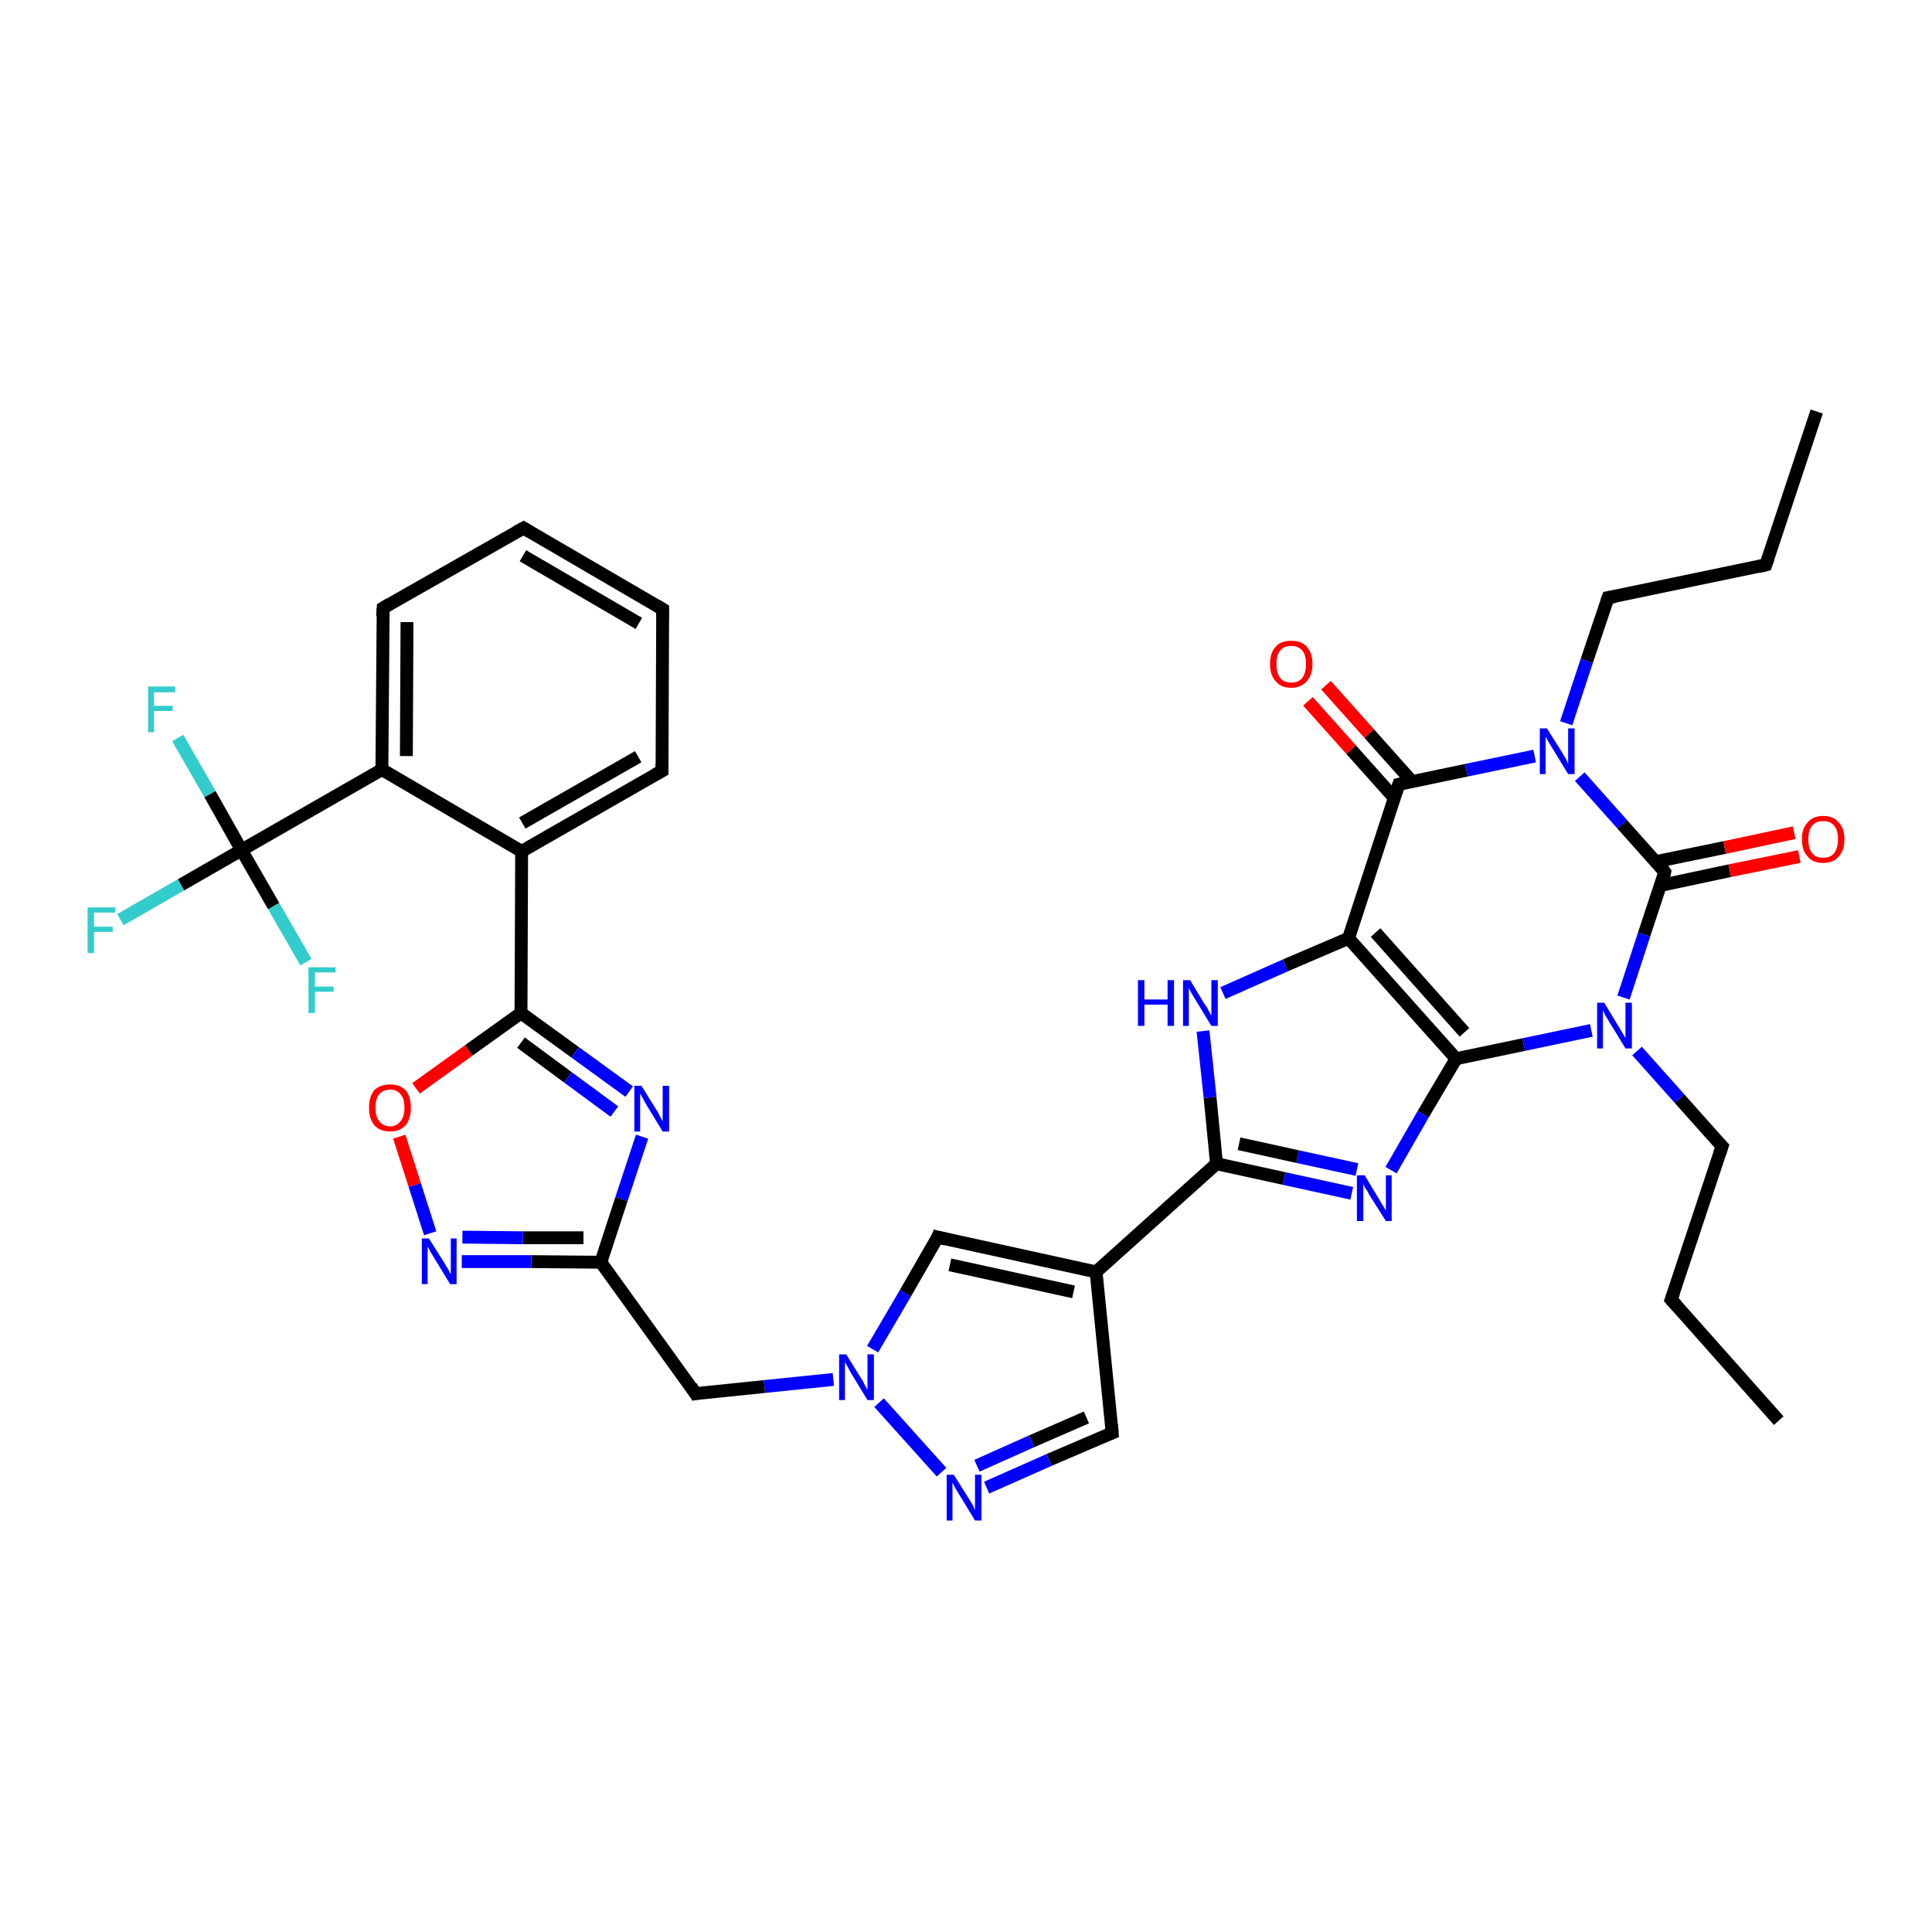 <?xml version='1.0' encoding='iso-8859-1'?>
<svg version='1.1' baseProfile='full'
              xmlns='http://www.w3.org/2000/svg'
                      xmlns:rdkit='http://www.rdkit.org/xml'
                      xmlns:xlink='http://www.w3.org/1999/xlink'
                  xml:space='preserve'
width='300px' height='300px' viewBox='0 0 300 300'>
<!-- END OF HEADER -->
<rect style='opacity:1.0;fill:#FFFFFF;stroke:none' width='300.0' height='300.0' x='0.0' y='0.0'> </rect>
<path class='bond-0 atom-0 atom-1' d='M 276.2,220.6 L 259.5,201.8' style='fill:none;fill-rule:evenodd;stroke:#000000;stroke-width:2.0px;stroke-linecap:butt;stroke-linejoin:miter;stroke-opacity:1' />
<path class='bond-1 atom-1 atom-2' d='M 259.5,201.8 L 267.4,178.0' style='fill:none;fill-rule:evenodd;stroke:#000000;stroke-width:2.0px;stroke-linecap:butt;stroke-linejoin:miter;stroke-opacity:1' />
<path class='bond-2 atom-2 atom-3' d='M 267.4,178.0 L 260.8,170.6' style='fill:none;fill-rule:evenodd;stroke:#000000;stroke-width:2.0px;stroke-linecap:butt;stroke-linejoin:miter;stroke-opacity:1' />
<path class='bond-2 atom-2 atom-3' d='M 260.8,170.6 L 254.2,163.2' style='fill:none;fill-rule:evenodd;stroke:#0000FF;stroke-width:2.0px;stroke-linecap:butt;stroke-linejoin:miter;stroke-opacity:1' />
<path class='bond-3 atom-3 atom-4' d='M 247.1,160.0 L 236.6,162.2' style='fill:none;fill-rule:evenodd;stroke:#0000FF;stroke-width:2.0px;stroke-linecap:butt;stroke-linejoin:miter;stroke-opacity:1' />
<path class='bond-3 atom-3 atom-4' d='M 236.6,162.2 L 226.1,164.4' style='fill:none;fill-rule:evenodd;stroke:#000000;stroke-width:2.0px;stroke-linecap:butt;stroke-linejoin:miter;stroke-opacity:1' />
<path class='bond-4 atom-4 atom-5' d='M 226.1,164.4 L 221.0,173.0' style='fill:none;fill-rule:evenodd;stroke:#000000;stroke-width:2.0px;stroke-linecap:butt;stroke-linejoin:miter;stroke-opacity:1' />
<path class='bond-4 atom-4 atom-5' d='M 221.0,173.0 L 216.0,181.7' style='fill:none;fill-rule:evenodd;stroke:#0000FF;stroke-width:2.0px;stroke-linecap:butt;stroke-linejoin:miter;stroke-opacity:1' />
<path class='bond-5 atom-5 atom-6' d='M 209.9,185.3 L 199.4,183.0' style='fill:none;fill-rule:evenodd;stroke:#0000FF;stroke-width:2.0px;stroke-linecap:butt;stroke-linejoin:miter;stroke-opacity:1' />
<path class='bond-5 atom-5 atom-6' d='M 199.4,183.0 L 188.9,180.7' style='fill:none;fill-rule:evenodd;stroke:#000000;stroke-width:2.0px;stroke-linecap:butt;stroke-linejoin:miter;stroke-opacity:1' />
<path class='bond-5 atom-5 atom-6' d='M 210.7,181.6 L 201.5,179.6' style='fill:none;fill-rule:evenodd;stroke:#0000FF;stroke-width:2.0px;stroke-linecap:butt;stroke-linejoin:miter;stroke-opacity:1' />
<path class='bond-5 atom-5 atom-6' d='M 201.5,179.6 L 192.4,177.6' style='fill:none;fill-rule:evenodd;stroke:#000000;stroke-width:2.0px;stroke-linecap:butt;stroke-linejoin:miter;stroke-opacity:1' />
<path class='bond-6 atom-6 atom-7' d='M 188.9,180.7 L 187.9,170.4' style='fill:none;fill-rule:evenodd;stroke:#000000;stroke-width:2.0px;stroke-linecap:butt;stroke-linejoin:miter;stroke-opacity:1' />
<path class='bond-6 atom-6 atom-7' d='M 187.9,170.4 L 186.8,160.1' style='fill:none;fill-rule:evenodd;stroke:#0000FF;stroke-width:2.0px;stroke-linecap:butt;stroke-linejoin:miter;stroke-opacity:1' />
<path class='bond-7 atom-7 atom-8' d='M 189.9,154.2 L 199.6,149.9' style='fill:none;fill-rule:evenodd;stroke:#0000FF;stroke-width:2.0px;stroke-linecap:butt;stroke-linejoin:miter;stroke-opacity:1' />
<path class='bond-7 atom-7 atom-8' d='M 199.6,149.9 L 209.4,145.7' style='fill:none;fill-rule:evenodd;stroke:#000000;stroke-width:2.0px;stroke-linecap:butt;stroke-linejoin:miter;stroke-opacity:1' />
<path class='bond-8 atom-8 atom-9' d='M 209.4,145.7 L 217.2,121.8' style='fill:none;fill-rule:evenodd;stroke:#000000;stroke-width:2.0px;stroke-linecap:butt;stroke-linejoin:miter;stroke-opacity:1' />
<path class='bond-9 atom-9 atom-10' d='M 219.3,121.4 L 212.6,113.9' style='fill:none;fill-rule:evenodd;stroke:#000000;stroke-width:2.0px;stroke-linecap:butt;stroke-linejoin:miter;stroke-opacity:1' />
<path class='bond-9 atom-9 atom-10' d='M 212.6,113.9 L 205.9,106.4' style='fill:none;fill-rule:evenodd;stroke:#FF0000;stroke-width:2.0px;stroke-linecap:butt;stroke-linejoin:miter;stroke-opacity:1' />
<path class='bond-9 atom-9 atom-10' d='M 216.5,123.9 L 209.8,116.4' style='fill:none;fill-rule:evenodd;stroke:#000000;stroke-width:2.0px;stroke-linecap:butt;stroke-linejoin:miter;stroke-opacity:1' />
<path class='bond-9 atom-9 atom-10' d='M 209.8,116.4 L 203.1,108.9' style='fill:none;fill-rule:evenodd;stroke:#FF0000;stroke-width:2.0px;stroke-linecap:butt;stroke-linejoin:miter;stroke-opacity:1' />
<path class='bond-10 atom-9 atom-11' d='M 217.2,121.8 L 227.7,119.6' style='fill:none;fill-rule:evenodd;stroke:#000000;stroke-width:2.0px;stroke-linecap:butt;stroke-linejoin:miter;stroke-opacity:1' />
<path class='bond-10 atom-9 atom-11' d='M 227.7,119.6 L 238.3,117.4' style='fill:none;fill-rule:evenodd;stroke:#0000FF;stroke-width:2.0px;stroke-linecap:butt;stroke-linejoin:miter;stroke-opacity:1' />
<path class='bond-11 atom-11 atom-12' d='M 243.2,112.3 L 246.4,102.6' style='fill:none;fill-rule:evenodd;stroke:#0000FF;stroke-width:2.0px;stroke-linecap:butt;stroke-linejoin:miter;stroke-opacity:1' />
<path class='bond-11 atom-11 atom-12' d='M 246.4,102.6 L 249.7,92.8' style='fill:none;fill-rule:evenodd;stroke:#000000;stroke-width:2.0px;stroke-linecap:butt;stroke-linejoin:miter;stroke-opacity:1' />
<path class='bond-12 atom-12 atom-13' d='M 249.7,92.8 L 274.2,87.7' style='fill:none;fill-rule:evenodd;stroke:#000000;stroke-width:2.0px;stroke-linecap:butt;stroke-linejoin:miter;stroke-opacity:1' />
<path class='bond-13 atom-13 atom-14' d='M 274.2,87.7 L 282.1,63.9' style='fill:none;fill-rule:evenodd;stroke:#000000;stroke-width:2.0px;stroke-linecap:butt;stroke-linejoin:miter;stroke-opacity:1' />
<path class='bond-14 atom-11 atom-15' d='M 245.3,120.6 L 251.9,128.0' style='fill:none;fill-rule:evenodd;stroke:#0000FF;stroke-width:2.0px;stroke-linecap:butt;stroke-linejoin:miter;stroke-opacity:1' />
<path class='bond-14 atom-11 atom-15' d='M 251.9,128.0 L 258.5,135.4' style='fill:none;fill-rule:evenodd;stroke:#000000;stroke-width:2.0px;stroke-linecap:butt;stroke-linejoin:miter;stroke-opacity:1' />
<path class='bond-15 atom-15 atom-16' d='M 257.8,137.5 L 268.6,135.2' style='fill:none;fill-rule:evenodd;stroke:#000000;stroke-width:2.0px;stroke-linecap:butt;stroke-linejoin:miter;stroke-opacity:1' />
<path class='bond-15 atom-15 atom-16' d='M 268.6,135.2 L 279.4,133.0' style='fill:none;fill-rule:evenodd;stroke:#FF0000;stroke-width:2.0px;stroke-linecap:butt;stroke-linejoin:miter;stroke-opacity:1' />
<path class='bond-15 atom-15 atom-16' d='M 257.1,133.8 L 267.8,131.6' style='fill:none;fill-rule:evenodd;stroke:#000000;stroke-width:2.0px;stroke-linecap:butt;stroke-linejoin:miter;stroke-opacity:1' />
<path class='bond-15 atom-15 atom-16' d='M 267.8,131.6 L 278.6,129.3' style='fill:none;fill-rule:evenodd;stroke:#FF0000;stroke-width:2.0px;stroke-linecap:butt;stroke-linejoin:miter;stroke-opacity:1' />
<path class='bond-16 atom-6 atom-17' d='M 188.9,180.7 L 170.2,197.5' style='fill:none;fill-rule:evenodd;stroke:#000000;stroke-width:2.0px;stroke-linecap:butt;stroke-linejoin:miter;stroke-opacity:1' />
<path class='bond-17 atom-17 atom-18' d='M 170.2,197.5 L 172.7,222.5' style='fill:none;fill-rule:evenodd;stroke:#000000;stroke-width:2.0px;stroke-linecap:butt;stroke-linejoin:miter;stroke-opacity:1' />
<path class='bond-18 atom-18 atom-19' d='M 172.7,222.5 L 162.9,226.7' style='fill:none;fill-rule:evenodd;stroke:#000000;stroke-width:2.0px;stroke-linecap:butt;stroke-linejoin:miter;stroke-opacity:1' />
<path class='bond-18 atom-18 atom-19' d='M 162.9,226.7 L 153.2,231.0' style='fill:none;fill-rule:evenodd;stroke:#0000FF;stroke-width:2.0px;stroke-linecap:butt;stroke-linejoin:miter;stroke-opacity:1' />
<path class='bond-18 atom-18 atom-19' d='M 168.7,220.1 L 160.2,223.8' style='fill:none;fill-rule:evenodd;stroke:#000000;stroke-width:2.0px;stroke-linecap:butt;stroke-linejoin:miter;stroke-opacity:1' />
<path class='bond-18 atom-18 atom-19' d='M 160.2,223.8 L 151.7,227.6' style='fill:none;fill-rule:evenodd;stroke:#0000FF;stroke-width:2.0px;stroke-linecap:butt;stroke-linejoin:miter;stroke-opacity:1' />
<path class='bond-19 atom-19 atom-20' d='M 146.2,228.6 L 136.5,217.8' style='fill:none;fill-rule:evenodd;stroke:#0000FF;stroke-width:2.0px;stroke-linecap:butt;stroke-linejoin:miter;stroke-opacity:1' />
<path class='bond-20 atom-20 atom-21' d='M 129.4,214.2 L 118.7,215.3' style='fill:none;fill-rule:evenodd;stroke:#0000FF;stroke-width:2.0px;stroke-linecap:butt;stroke-linejoin:miter;stroke-opacity:1' />
<path class='bond-20 atom-20 atom-21' d='M 118.7,215.3 L 108.0,216.4' style='fill:none;fill-rule:evenodd;stroke:#000000;stroke-width:2.0px;stroke-linecap:butt;stroke-linejoin:miter;stroke-opacity:1' />
<path class='bond-21 atom-21 atom-22' d='M 108.0,216.4 L 93.3,196.0' style='fill:none;fill-rule:evenodd;stroke:#000000;stroke-width:2.0px;stroke-linecap:butt;stroke-linejoin:miter;stroke-opacity:1' />
<path class='bond-22 atom-22 atom-23' d='M 93.3,196.0 L 82.5,195.9' style='fill:none;fill-rule:evenodd;stroke:#000000;stroke-width:2.0px;stroke-linecap:butt;stroke-linejoin:miter;stroke-opacity:1' />
<path class='bond-22 atom-22 atom-23' d='M 82.5,195.9 L 71.7,195.9' style='fill:none;fill-rule:evenodd;stroke:#0000FF;stroke-width:2.0px;stroke-linecap:butt;stroke-linejoin:miter;stroke-opacity:1' />
<path class='bond-22 atom-22 atom-23' d='M 90.6,192.2 L 81.2,192.2' style='fill:none;fill-rule:evenodd;stroke:#000000;stroke-width:2.0px;stroke-linecap:butt;stroke-linejoin:miter;stroke-opacity:1' />
<path class='bond-22 atom-22 atom-23' d='M 81.2,192.2 L 71.8,192.1' style='fill:none;fill-rule:evenodd;stroke:#0000FF;stroke-width:2.0px;stroke-linecap:butt;stroke-linejoin:miter;stroke-opacity:1' />
<path class='bond-23 atom-23 atom-24' d='M 66.8,191.5 L 64.4,184.0' style='fill:none;fill-rule:evenodd;stroke:#0000FF;stroke-width:2.0px;stroke-linecap:butt;stroke-linejoin:miter;stroke-opacity:1' />
<path class='bond-23 atom-23 atom-24' d='M 64.4,184.0 L 62.0,176.5' style='fill:none;fill-rule:evenodd;stroke:#FF0000;stroke-width:2.0px;stroke-linecap:butt;stroke-linejoin:miter;stroke-opacity:1' />
<path class='bond-24 atom-24 atom-25' d='M 64.6,169.0 L 72.8,163.1' style='fill:none;fill-rule:evenodd;stroke:#FF0000;stroke-width:2.0px;stroke-linecap:butt;stroke-linejoin:miter;stroke-opacity:1' />
<path class='bond-24 atom-24 atom-25' d='M 72.8,163.1 L 80.9,157.3' style='fill:none;fill-rule:evenodd;stroke:#000000;stroke-width:2.0px;stroke-linecap:butt;stroke-linejoin:miter;stroke-opacity:1' />
<path class='bond-25 atom-25 atom-26' d='M 80.9,157.3 L 89.3,163.4' style='fill:none;fill-rule:evenodd;stroke:#000000;stroke-width:2.0px;stroke-linecap:butt;stroke-linejoin:miter;stroke-opacity:1' />
<path class='bond-25 atom-25 atom-26' d='M 89.3,163.4 L 97.7,169.5' style='fill:none;fill-rule:evenodd;stroke:#0000FF;stroke-width:2.0px;stroke-linecap:butt;stroke-linejoin:miter;stroke-opacity:1' />
<path class='bond-25 atom-25 atom-26' d='M 80.9,161.9 L 88.2,167.3' style='fill:none;fill-rule:evenodd;stroke:#000000;stroke-width:2.0px;stroke-linecap:butt;stroke-linejoin:miter;stroke-opacity:1' />
<path class='bond-25 atom-25 atom-26' d='M 88.2,167.3 L 95.4,172.6' style='fill:none;fill-rule:evenodd;stroke:#0000FF;stroke-width:2.0px;stroke-linecap:butt;stroke-linejoin:miter;stroke-opacity:1' />
<path class='bond-26 atom-25 atom-27' d='M 80.9,157.3 L 81.0,132.2' style='fill:none;fill-rule:evenodd;stroke:#000000;stroke-width:2.0px;stroke-linecap:butt;stroke-linejoin:miter;stroke-opacity:1' />
<path class='bond-27 atom-27 atom-28' d='M 81.0,132.2 L 102.8,119.7' style='fill:none;fill-rule:evenodd;stroke:#000000;stroke-width:2.0px;stroke-linecap:butt;stroke-linejoin:miter;stroke-opacity:1' />
<path class='bond-27 atom-27 atom-28' d='M 81.1,127.8 L 99.1,117.5' style='fill:none;fill-rule:evenodd;stroke:#000000;stroke-width:2.0px;stroke-linecap:butt;stroke-linejoin:miter;stroke-opacity:1' />
<path class='bond-28 atom-28 atom-29' d='M 102.8,119.7 L 102.9,94.6' style='fill:none;fill-rule:evenodd;stroke:#000000;stroke-width:2.0px;stroke-linecap:butt;stroke-linejoin:miter;stroke-opacity:1' />
<path class='bond-29 atom-29 atom-30' d='M 102.9,94.6 L 81.3,82.0' style='fill:none;fill-rule:evenodd;stroke:#000000;stroke-width:2.0px;stroke-linecap:butt;stroke-linejoin:miter;stroke-opacity:1' />
<path class='bond-29 atom-29 atom-30' d='M 99.2,96.8 L 81.2,86.3' style='fill:none;fill-rule:evenodd;stroke:#000000;stroke-width:2.0px;stroke-linecap:butt;stroke-linejoin:miter;stroke-opacity:1' />
<path class='bond-30 atom-30 atom-31' d='M 81.3,82.0 L 59.5,94.4' style='fill:none;fill-rule:evenodd;stroke:#000000;stroke-width:2.0px;stroke-linecap:butt;stroke-linejoin:miter;stroke-opacity:1' />
<path class='bond-31 atom-31 atom-32' d='M 59.5,94.4 L 59.3,119.5' style='fill:none;fill-rule:evenodd;stroke:#000000;stroke-width:2.0px;stroke-linecap:butt;stroke-linejoin:miter;stroke-opacity:1' />
<path class='bond-31 atom-31 atom-32' d='M 63.2,96.6 L 63.1,117.4' style='fill:none;fill-rule:evenodd;stroke:#000000;stroke-width:2.0px;stroke-linecap:butt;stroke-linejoin:miter;stroke-opacity:1' />
<path class='bond-32 atom-32 atom-33' d='M 59.3,119.5 L 37.5,132.0' style='fill:none;fill-rule:evenodd;stroke:#000000;stroke-width:2.0px;stroke-linecap:butt;stroke-linejoin:miter;stroke-opacity:1' />
<path class='bond-33 atom-33 atom-34' d='M 37.5,132.0 L 28.1,137.4' style='fill:none;fill-rule:evenodd;stroke:#000000;stroke-width:2.0px;stroke-linecap:butt;stroke-linejoin:miter;stroke-opacity:1' />
<path class='bond-33 atom-33 atom-34' d='M 28.1,137.4 L 18.7,142.8' style='fill:none;fill-rule:evenodd;stroke:#33CCCC;stroke-width:2.0px;stroke-linecap:butt;stroke-linejoin:miter;stroke-opacity:1' />
<path class='bond-34 atom-33 atom-35' d='M 37.5,132.0 L 32.6,123.3' style='fill:none;fill-rule:evenodd;stroke:#000000;stroke-width:2.0px;stroke-linecap:butt;stroke-linejoin:miter;stroke-opacity:1' />
<path class='bond-34 atom-33 atom-35' d='M 32.6,123.3 L 27.6,114.6' style='fill:none;fill-rule:evenodd;stroke:#33CCCC;stroke-width:2.0px;stroke-linecap:butt;stroke-linejoin:miter;stroke-opacity:1' />
<path class='bond-35 atom-33 atom-36' d='M 37.5,132.0 L 42.5,140.7' style='fill:none;fill-rule:evenodd;stroke:#000000;stroke-width:2.0px;stroke-linecap:butt;stroke-linejoin:miter;stroke-opacity:1' />
<path class='bond-35 atom-33 atom-36' d='M 42.5,140.7 L 47.5,149.4' style='fill:none;fill-rule:evenodd;stroke:#33CCCC;stroke-width:2.0px;stroke-linecap:butt;stroke-linejoin:miter;stroke-opacity:1' />
<path class='bond-36 atom-20 atom-37' d='M 135.5,209.5 L 140.6,200.8' style='fill:none;fill-rule:evenodd;stroke:#0000FF;stroke-width:2.0px;stroke-linecap:butt;stroke-linejoin:miter;stroke-opacity:1' />
<path class='bond-36 atom-20 atom-37' d='M 140.6,200.8 L 145.6,192.1' style='fill:none;fill-rule:evenodd;stroke:#000000;stroke-width:2.0px;stroke-linecap:butt;stroke-linejoin:miter;stroke-opacity:1' />
<path class='bond-37 atom-15 atom-3' d='M 258.5,135.4 L 255.3,145.1' style='fill:none;fill-rule:evenodd;stroke:#000000;stroke-width:2.0px;stroke-linecap:butt;stroke-linejoin:miter;stroke-opacity:1' />
<path class='bond-37 atom-15 atom-3' d='M 255.3,145.1 L 252.1,154.9' style='fill:none;fill-rule:evenodd;stroke:#0000FF;stroke-width:2.0px;stroke-linecap:butt;stroke-linejoin:miter;stroke-opacity:1' />
<path class='bond-38 atom-37 atom-17' d='M 145.6,192.1 L 170.2,197.5' style='fill:none;fill-rule:evenodd;stroke:#000000;stroke-width:2.0px;stroke-linecap:butt;stroke-linejoin:miter;stroke-opacity:1' />
<path class='bond-38 atom-37 atom-17' d='M 147.5,196.4 L 166.7,200.6' style='fill:none;fill-rule:evenodd;stroke:#000000;stroke-width:2.0px;stroke-linecap:butt;stroke-linejoin:miter;stroke-opacity:1' />
<path class='bond-39 atom-8 atom-4' d='M 209.4,145.7 L 226.1,164.4' style='fill:none;fill-rule:evenodd;stroke:#000000;stroke-width:2.0px;stroke-linecap:butt;stroke-linejoin:miter;stroke-opacity:1' />
<path class='bond-39 atom-8 atom-4' d='M 213.6,144.8 L 227.4,160.3' style='fill:none;fill-rule:evenodd;stroke:#000000;stroke-width:2.0px;stroke-linecap:butt;stroke-linejoin:miter;stroke-opacity:1' />
<path class='bond-40 atom-26 atom-22' d='M 99.7,176.5 L 96.5,186.2' style='fill:none;fill-rule:evenodd;stroke:#0000FF;stroke-width:2.0px;stroke-linecap:butt;stroke-linejoin:miter;stroke-opacity:1' />
<path class='bond-40 atom-26 atom-22' d='M 96.5,186.2 L 93.3,196.0' style='fill:none;fill-rule:evenodd;stroke:#000000;stroke-width:2.0px;stroke-linecap:butt;stroke-linejoin:miter;stroke-opacity:1' />
<path class='bond-41 atom-32 atom-27' d='M 59.3,119.5 L 81.0,132.2' style='fill:none;fill-rule:evenodd;stroke:#000000;stroke-width:2.0px;stroke-linecap:butt;stroke-linejoin:miter;stroke-opacity:1' />
<path d='M 260.4,202.8 L 259.5,201.8 L 259.9,200.7' style='fill:none;stroke:#000000;stroke-width:2.0px;stroke-linecap:butt;stroke-linejoin:miter;stroke-opacity:1;' />
<path d='M 267.0,179.2 L 267.4,178.0 L 267.0,177.6' style='fill:none;stroke:#000000;stroke-width:2.0px;stroke-linecap:butt;stroke-linejoin:miter;stroke-opacity:1;' />
<path d='M 216.8,123.0 L 217.2,121.8 L 217.7,121.7' style='fill:none;stroke:#000000;stroke-width:2.0px;stroke-linecap:butt;stroke-linejoin:miter;stroke-opacity:1;' />
<path d='M 249.5,93.3 L 249.7,92.8 L 250.9,92.6' style='fill:none;stroke:#000000;stroke-width:2.0px;stroke-linecap:butt;stroke-linejoin:miter;stroke-opacity:1;' />
<path d='M 273.0,88.0 L 274.2,87.7 L 274.6,86.5' style='fill:none;stroke:#000000;stroke-width:2.0px;stroke-linecap:butt;stroke-linejoin:miter;stroke-opacity:1;' />
<path d='M 258.2,135.0 L 258.5,135.4 L 258.4,135.9' style='fill:none;stroke:#000000;stroke-width:2.0px;stroke-linecap:butt;stroke-linejoin:miter;stroke-opacity:1;' />
<path d='M 172.6,221.2 L 172.7,222.5 L 172.2,222.7' style='fill:none;stroke:#000000;stroke-width:2.0px;stroke-linecap:butt;stroke-linejoin:miter;stroke-opacity:1;' />
<path d='M 108.5,216.3 L 108.0,216.4 L 107.3,215.3' style='fill:none;stroke:#000000;stroke-width:2.0px;stroke-linecap:butt;stroke-linejoin:miter;stroke-opacity:1;' />
<path d='M 101.7,120.3 L 102.8,119.7 L 102.8,118.5' style='fill:none;stroke:#000000;stroke-width:2.0px;stroke-linecap:butt;stroke-linejoin:miter;stroke-opacity:1;' />
<path d='M 102.9,95.9 L 102.9,94.6 L 101.9,94.0' style='fill:none;stroke:#000000;stroke-width:2.0px;stroke-linecap:butt;stroke-linejoin:miter;stroke-opacity:1;' />
<path d='M 82.3,82.6 L 81.3,82.0 L 80.2,82.6' style='fill:none;stroke:#000000;stroke-width:2.0px;stroke-linecap:butt;stroke-linejoin:miter;stroke-opacity:1;' />
<path d='M 60.5,93.8 L 59.5,94.4 L 59.4,95.7' style='fill:none;stroke:#000000;stroke-width:2.0px;stroke-linecap:butt;stroke-linejoin:miter;stroke-opacity:1;' />
<path d='M 145.4,192.6 L 145.6,192.1 L 146.8,192.4' style='fill:none;stroke:#000000;stroke-width:2.0px;stroke-linecap:butt;stroke-linejoin:miter;stroke-opacity:1;' />
<path class='atom-3' d='M 249.1 155.7
L 251.4 159.5
Q 251.6 159.8, 252.0 160.5
Q 252.4 161.2, 252.4 161.2
L 252.4 155.7
L 253.4 155.7
L 253.4 162.8
L 252.4 162.8
L 249.9 158.7
Q 249.6 158.2, 249.3 157.7
Q 249.0 157.1, 248.9 156.9
L 248.9 162.8
L 248.0 162.8
L 248.0 155.7
L 249.1 155.7
' fill='#0000FF'/>
<path class='atom-5' d='M 211.9 182.5
L 214.2 186.3
Q 214.4 186.7, 214.8 187.3
Q 215.2 188.0, 215.2 188.0
L 215.2 182.5
L 216.1 182.5
L 216.1 189.6
L 215.2 189.6
L 212.6 185.5
Q 212.4 185.0, 212.0 184.5
Q 211.7 183.9, 211.7 183.8
L 211.7 189.6
L 210.7 189.6
L 210.7 182.5
L 211.9 182.5
' fill='#0000FF'/>
<path class='atom-7' d='M 176.7 152.2
L 177.7 152.2
L 177.7 155.2
L 181.3 155.2
L 181.3 152.2
L 182.3 152.2
L 182.3 159.3
L 181.3 159.3
L 181.3 156.0
L 177.7 156.0
L 177.7 159.3
L 176.7 159.3
L 176.7 152.2
' fill='#0000FF'/>
<path class='atom-7' d='M 184.8 152.2
L 187.1 156.0
Q 187.4 156.3, 187.7 157.0
Q 188.1 157.7, 188.1 157.7
L 188.1 152.2
L 189.1 152.2
L 189.1 159.3
L 188.1 159.3
L 185.6 155.2
Q 185.3 154.7, 185.0 154.2
Q 184.7 153.6, 184.6 153.4
L 184.6 159.3
L 183.7 159.3
L 183.7 152.2
L 184.8 152.2
' fill='#0000FF'/>
<path class='atom-10' d='M 197.2 103.1
Q 197.2 101.4, 198.1 100.4
Q 198.9 99.5, 200.5 99.5
Q 202.1 99.5, 202.9 100.4
Q 203.8 101.4, 203.8 103.1
Q 203.8 104.8, 202.9 105.8
Q 202.0 106.8, 200.5 106.8
Q 198.9 106.8, 198.1 105.8
Q 197.2 104.8, 197.2 103.1
M 200.5 106.0
Q 201.6 106.0, 202.2 105.3
Q 202.8 104.5, 202.8 103.1
Q 202.8 101.7, 202.2 101.0
Q 201.6 100.3, 200.5 100.3
Q 199.4 100.3, 198.8 101.0
Q 198.2 101.7, 198.2 103.1
Q 198.2 104.5, 198.8 105.3
Q 199.4 106.0, 200.5 106.0
' fill='#FF0000'/>
<path class='atom-11' d='M 240.2 113.1
L 242.6 116.9
Q 242.8 117.3, 243.2 117.9
Q 243.5 118.6, 243.5 118.7
L 243.5 113.1
L 244.5 113.1
L 244.5 120.2
L 243.5 120.2
L 241.0 116.1
Q 240.7 115.6, 240.4 115.1
Q 240.1 114.5, 240.0 114.4
L 240.0 120.2
L 239.1 120.2
L 239.1 113.1
L 240.2 113.1
' fill='#0000FF'/>
<path class='atom-16' d='M 279.8 130.3
Q 279.8 128.6, 280.7 127.7
Q 281.5 126.7, 283.1 126.7
Q 284.7 126.7, 285.5 127.7
Q 286.4 128.6, 286.4 130.3
Q 286.4 132.1, 285.5 133.0
Q 284.7 134.0, 283.1 134.0
Q 281.5 134.0, 280.7 133.0
Q 279.8 132.1, 279.8 130.3
M 283.1 133.2
Q 284.2 133.2, 284.8 132.5
Q 285.4 131.7, 285.4 130.3
Q 285.4 128.9, 284.8 128.2
Q 284.2 127.5, 283.1 127.5
Q 282.0 127.5, 281.4 128.2
Q 280.8 128.9, 280.8 130.3
Q 280.8 131.8, 281.4 132.5
Q 282.0 133.2, 283.1 133.2
' fill='#FF0000'/>
<path class='atom-19' d='M 148.1 229.0
L 150.5 232.8
Q 150.7 233.1, 151.1 233.8
Q 151.4 234.5, 151.4 234.5
L 151.4 229.0
L 152.4 229.0
L 152.4 236.1
L 151.4 236.1
L 148.9 232.0
Q 148.6 231.5, 148.3 231.0
Q 148.0 230.4, 147.9 230.2
L 147.9 236.1
L 147.0 236.1
L 147.0 229.0
L 148.1 229.0
' fill='#0000FF'/>
<path class='atom-20' d='M 131.4 210.3
L 133.7 214.0
Q 134.0 214.4, 134.3 215.1
Q 134.7 215.8, 134.7 215.8
L 134.7 210.3
L 135.7 210.3
L 135.7 217.4
L 134.7 217.4
L 132.2 213.3
Q 131.9 212.8, 131.6 212.2
Q 131.3 211.7, 131.2 211.5
L 131.2 217.4
L 130.3 217.4
L 130.3 210.3
L 131.4 210.3
' fill='#0000FF'/>
<path class='atom-23' d='M 66.6 192.3
L 69.0 196.1
Q 69.2 196.5, 69.6 197.1
Q 69.9 197.8, 70.0 197.8
L 70.0 192.3
L 70.9 192.3
L 70.9 199.4
L 69.9 199.4
L 67.4 195.3
Q 67.1 194.8, 66.8 194.3
Q 66.5 193.7, 66.4 193.6
L 66.4 199.4
L 65.5 199.4
L 65.5 192.3
L 66.6 192.3
' fill='#0000FF'/>
<path class='atom-24' d='M 57.3 172.0
Q 57.3 170.3, 58.1 169.3
Q 59.0 168.4, 60.6 168.4
Q 62.1 168.4, 63.0 169.3
Q 63.8 170.3, 63.8 172.0
Q 63.8 173.7, 63.0 174.7
Q 62.1 175.7, 60.6 175.7
Q 59.0 175.7, 58.1 174.7
Q 57.3 173.7, 57.3 172.0
M 60.6 174.9
Q 61.6 174.9, 62.2 174.1
Q 62.8 173.4, 62.8 172.0
Q 62.8 170.6, 62.2 169.9
Q 61.6 169.2, 60.6 169.2
Q 59.5 169.2, 58.9 169.9
Q 58.3 170.6, 58.3 172.0
Q 58.3 173.4, 58.9 174.1
Q 59.5 174.9, 60.6 174.9
' fill='#FF0000'/>
<path class='atom-26' d='M 99.6 168.6
L 101.9 172.3
Q 102.2 172.7, 102.5 173.4
Q 102.9 174.1, 102.9 174.1
L 102.9 168.6
L 103.9 168.6
L 103.9 175.7
L 102.9 175.7
L 100.4 171.6
Q 100.1 171.1, 99.8 170.5
Q 99.5 170.0, 99.4 169.8
L 99.4 175.7
L 98.5 175.7
L 98.5 168.6
L 99.6 168.6
' fill='#0000FF'/>
<path class='atom-34' d='M 13.6 140.9
L 17.9 140.9
L 17.9 141.7
L 14.6 141.7
L 14.6 143.9
L 17.5 143.9
L 17.5 144.7
L 14.6 144.7
L 14.6 148.0
L 13.6 148.0
L 13.6 140.9
' fill='#33CCCC'/>
<path class='atom-35' d='M 23.0 106.6
L 27.2 106.6
L 27.2 107.5
L 23.9 107.5
L 23.9 109.6
L 26.8 109.6
L 26.8 110.4
L 23.9 110.4
L 23.9 113.7
L 23.0 113.7
L 23.0 106.6
' fill='#33CCCC'/>
<path class='atom-36' d='M 47.9 150.2
L 52.1 150.2
L 52.1 151.0
L 48.9 151.0
L 48.9 153.2
L 51.8 153.2
L 51.8 154.0
L 48.9 154.0
L 48.9 157.3
L 47.9 157.3
L 47.9 150.2
' fill='#33CCCC'/>
</svg>
